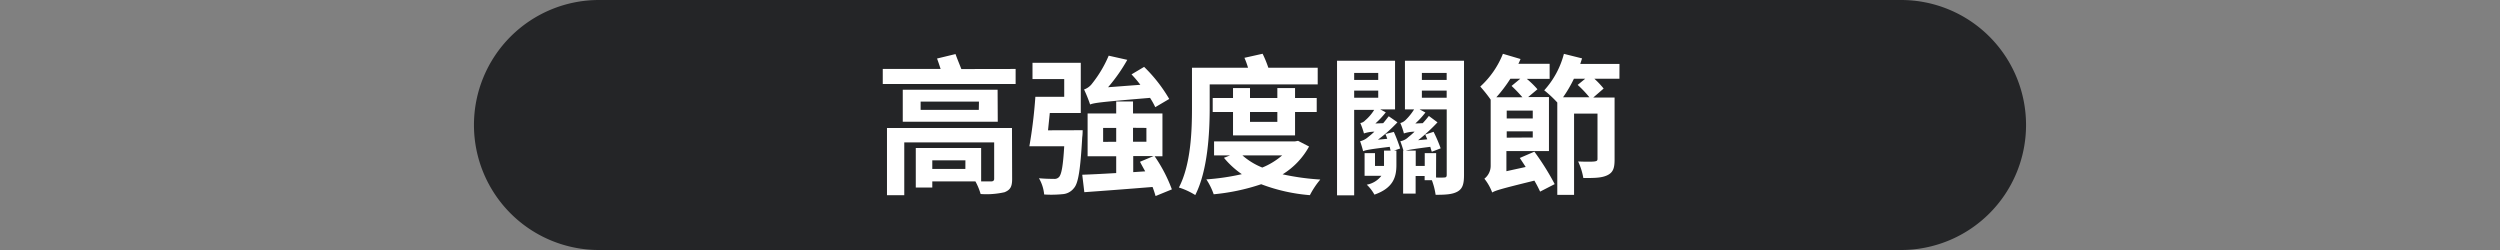 <svg id="圖層_1" data-name="圖層 1" xmlns="http://www.w3.org/2000/svg" width="480" height="48" viewBox="0 0 480 48">
  <rect x="0" y="0" width="480" height="48" fill="#808080" stroke="none"/>
  <defs>
    <style>
      .cls-1 {
        fill: #242527;
      }

      .cls-2 {
        fill: #fff;
      }
    </style>
  </defs>
  <path class="cls-1" d="M389,24a24,24,0,0,1-24,24H115A24,24,0,0,1,91,24h0A24,24,0,0,1,115,0H365a24,24,0,0,1,24,24Z"/>
  <g>
    <path class="cls-2" d="M195,13.24v2.89H169.49V13.24H180.6c-.23-.69-.46-1.41-.69-2l3.55-.86c.31.89.78,2,1.12,2.88Zm-.67,21.13c0,1.5-.37,2.1-1.47,2.54a15.69,15.69,0,0,1-4.58.34,11.59,11.59,0,0,0-1-2.42H179V36h-3.17V28.42h12.55v6.41H188c1,0,2,0,2.31,0s.57-.12.57-.49v-7H173.62V37.48H170.3V24.58h24Zm-2.76-11H173.33V17.23h18.21Zm-3.61-3.86H176.76v1.58h11.17Zm-2.6,11.28H179v1.64h6.35Z"/>
    <path class="cls-2" d="M207.87,25s0,.89-.08,1.32c-.35,6.24-.75,8.86-1.59,9.79A3,3,0,0,1,204,37.28a21.41,21.41,0,0,1-3.52.06,7.6,7.6,0,0,0-1-3.12,28.25,28.25,0,0,0,2.85.12,1.15,1.15,0,0,0,1-.35c.47-.49.78-2.11,1-5.91h-6.69a92.32,92.32,0,0,0,1.15-9.5h5.54v-3.4h-6.09V12.06h9.27V21.7h-5.95c-.11,1.12-.23,2.25-.34,3.32Zm14,12.64c-.15-.5-.32-1.07-.58-1.74-4.7.38-9.55.75-13.1,1l-.4-3.35c1.81-.06,4.06-.18,6.52-.32V30h-5.49V21.79h5.49V19.48h3.23v2.31h5.65V30h-1.5A28.66,28.66,0,0,1,225,36.36Zm-.06-17.06a13.94,13.94,0,0,0-1-1.79c-9.26.78-10.62.93-11.51,1.27a27.1,27.1,0,0,0-1.16-2.88A3.26,3.26,0,0,0,209.72,16a22.89,22.89,0,0,0,3.15-5.31l3.57.8a32.19,32.19,0,0,1-3.69,5.26l6.2-.47a22.92,22.92,0,0,0-1.7-2l2.42-1.44A28.78,28.78,0,0,1,224.49,19Zm-7.5,6.64V24.56h-2.51v2.68Zm3.23-2.68v2.68h2.57V24.56Zm2.34,8.36c-.35-.63-.73-1.3-1-1.84l2.62-1.1h-3.92v3.09Z"/>
    <path class="cls-2" d="M232.26,20.69c0,4.85-.37,12.06-2.77,16.76A13.72,13.72,0,0,0,226.35,36c2.31-4.44,2.51-10.88,2.51-15.26V13h10.76a14.5,14.5,0,0,0-.69-1.9l3.49-.78a21.19,21.19,0,0,1,1.1,2.68H253v3.21H232.26Zm19.08,7.44a14.39,14.39,0,0,1-5.08,5.34,47,47,0,0,0,7.24,1,15.74,15.74,0,0,0-2,3,33.76,33.76,0,0,1-9.35-2.1,40.11,40.11,0,0,1-9.12,1.93,13.1,13.1,0,0,0-1.41-2.86,44.22,44.22,0,0,0,6.81-1A16.72,16.72,0,0,1,235,30.3l1.16-.46h-3.06V27.15h15.52l.61-.11ZM236.74,26V21.5h-3.9V18.81h3.9v-1.9H240v1.9h5.25v-1.9h3.4v1.9h4.16V21.5h-4.16V26Zm1.81,3.84a13.28,13.28,0,0,0,3.81,2.33,13.88,13.88,0,0,0,3.81-2.33ZM240,21.5v1.9h5.25V21.5Z"/>
    <path class="cls-2" d="M267.62,25.33a28.88,28.88,0,0,1,1.21,3.18l-1.16.4h.44v2.77c0,2.28-.58,4.42-4.22,5.69a7.81,7.81,0,0,0-1.47-1.91,4.57,4.57,0,0,0,2.8-1.7H262V29.4H264v2.46h1.73V28.91H267c-.06-.2-.12-.46-.17-.72-4,.49-4.65.64-5.11.84v0a18.83,18.83,0,0,0-.58-1.91,3.56,3.56,0,0,0,1.5-.77,15.59,15.59,0,0,0,1.24-1.07,6.71,6.71,0,0,0-2,.34v0a15.3,15.3,0,0,0-.7-2,1.57,1.57,0,0,0,.95-.52,8.31,8.31,0,0,0,1.71-2H260V37.51h-3.29V11.66h11.14V21H265l1.07.57a16.22,16.22,0,0,1-2,2.14l1.5-.06c.38-.43.72-.9,1.07-1.33l1.67,1.16a27.05,27.05,0,0,1-3.75,3.34l1.79-.17a8.35,8.35,0,0,0-.35-.92ZM260,14v1.35h4.62V14Zm0,4.76h4.62V17.4H260Zm21.09,14.83c0,1.64-.23,2.6-1.21,3.17s-2.31.64-4.24.64a13.45,13.45,0,0,0-.72-2.8h-1.39v-.81h-1.73v3.38h-2.4V28.91h.06c-.14-.46-.4-1.3-.6-1.79a2.93,2.93,0,0,0,1.53-.78,15.68,15.68,0,0,0,1.21-1.06,6.82,6.82,0,0,0-2.05.34,12.84,12.84,0,0,0-.69-2,2.14,2.14,0,0,0,.95-.52,10.53,10.53,0,0,0,1.7-2.1h-1.76V11.66h11.34Zm-5.37.49a12.93,12.93,0,0,0,1.56,0c.38,0,.49-.15.49-.52V21h-5.22l1.13.6a15.62,15.62,0,0,1-1.94,2.11l1.42-.06a16.43,16.43,0,0,0,1.18-1.39L276,23.49a34.36,34.36,0,0,1-3.72,3.43l1.76-.17c-.14-.32-.26-.64-.4-.92l1.61-.52a28.13,28.13,0,0,1,1.36,3.17l-1.7.66a9.15,9.15,0,0,1-.29-.95c-3,.38-4.13.58-4.7.72h1.9v2.95h1.73V29.4h2.19ZM273,14v1.35h4.76V14Zm0,4.76h4.76V17.4H273Z"/>
    <path class="cls-2" d="M294.6,29.12a48.78,48.78,0,0,1,3.9,6.23l-2.8,1.44a23.18,23.18,0,0,0-1.1-2.11c-6.34,1.56-7.44,1.88-8.1,2.28A9.59,9.59,0,0,0,285,34.31a3.13,3.13,0,0,0,1.21-2.54V19.13a26.26,26.26,0,0,0-2-2.51,16.89,16.89,0,0,0,4.35-6.29l3.38,1c-.12.32-.26.61-.41.92h6v2.89h-4.39a16.45,16.45,0,0,1,2.05,2l-1.79,1.5h4V29h-8.17v3.87l3.7-.81c-.38-.61-.78-1.19-1.13-1.73Zm-4.61-14a26.81,26.81,0,0,1-2.69,3.55h5a26.86,26.86,0,0,0-2.08-2.17l1.67-1.38Zm4.3,6.12h-5v1.5h5Zm0,5.16V25.22h-5v1.21Zm16.64-11.28h-4.81A16.38,16.38,0,0,1,307.9,17l-2,1.73H310V30.64c0,1.59-.26,2.46-1.38,3s-2.51.54-4.62.54A12.29,12.29,0,0,0,303,31c1.3.06,2.74.06,3.14,0s.58-.12.58-.49V21.81h-4.5V37.42H299V19.68a22,22,0,0,0-2.51-2.34,16.61,16.61,0,0,0,3.78-7l3.49.87c-.12.34-.23.72-.35,1.06h7.53Zm-5.77,3.55a21.45,21.45,0,0,0-2.25-2.37l1.45-1.18h-2.17a24.24,24.24,0,0,1-2.08,3.55Z"/>
  </g>
</svg>
